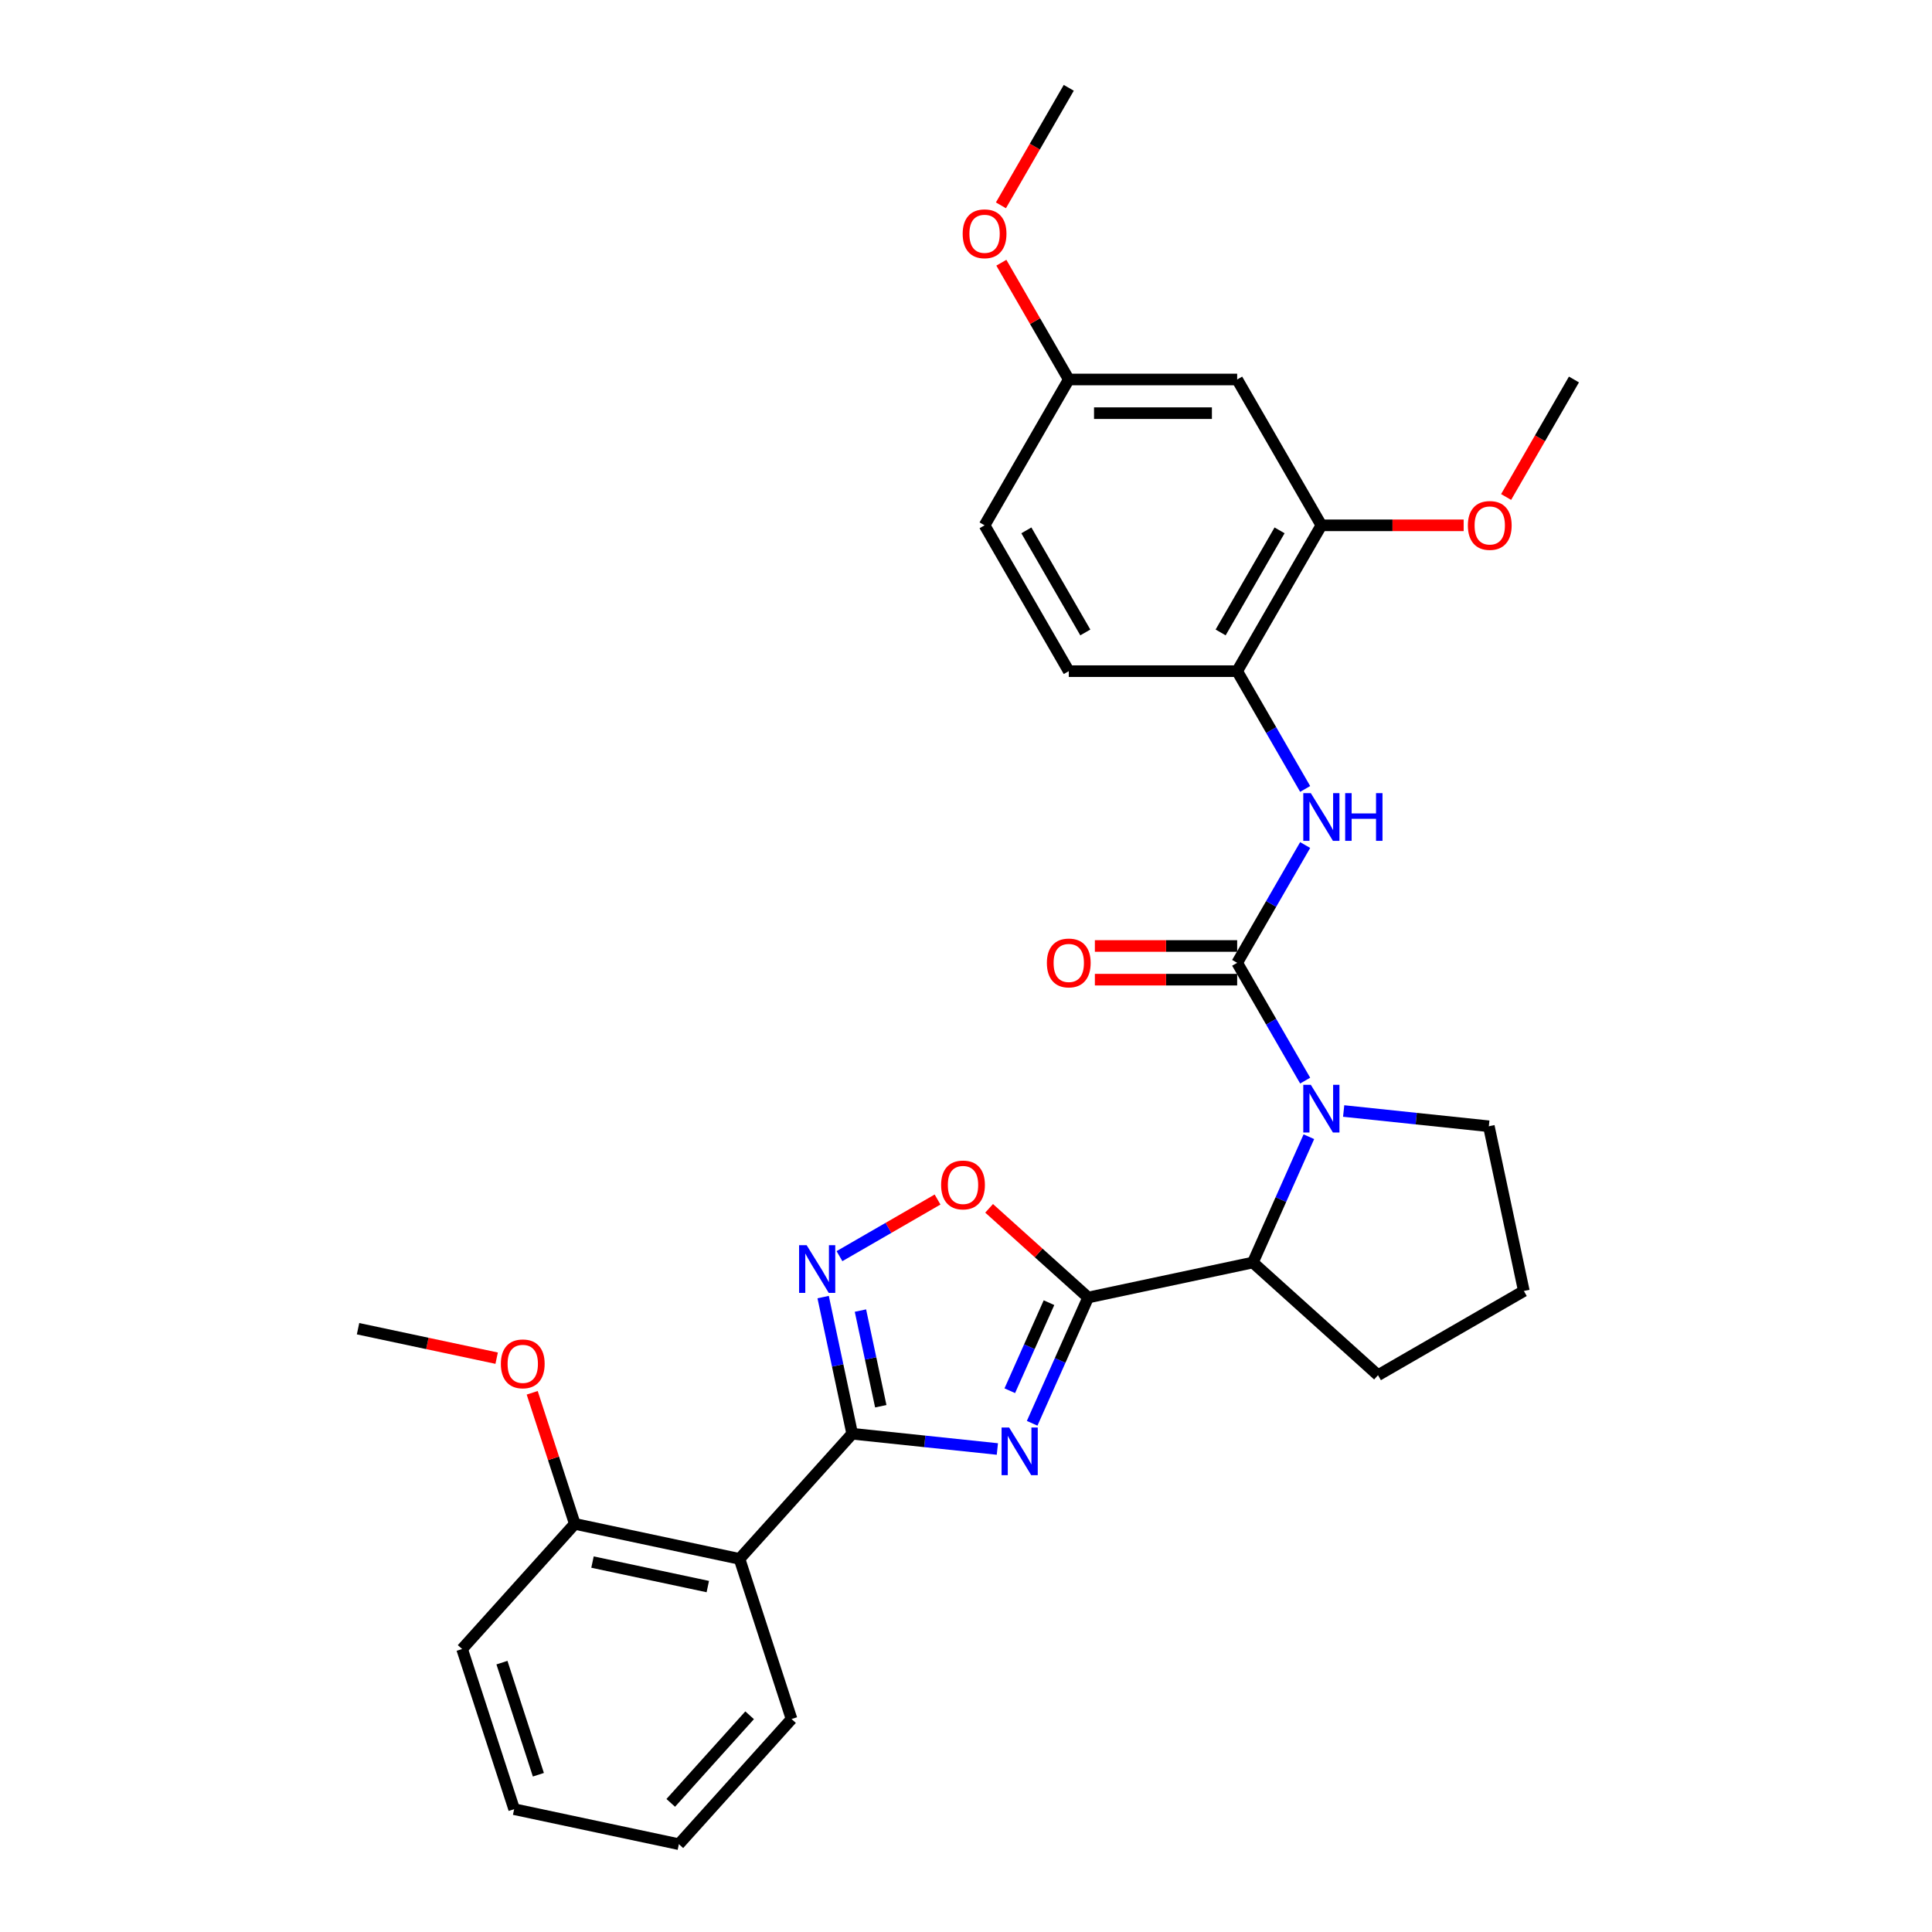 <?xml version='1.0' encoding='iso-8859-1'?>
<svg version='1.1' baseProfile='full'
              xmlns='http://www.w3.org/2000/svg'
                      xmlns:rdkit='http://www.rdkit.org/xml'
                      xmlns:xlink='http://www.w3.org/1999/xlink'
                  xml:space='preserve'
width='1000px' height='1000px' viewBox='0 0 1000 1000'>
<!-- END OF HEADER -->
<rect style='opacity:1.0;fill:#FFFFFF;stroke:none' width='1000' height='1000' x='0' y='0'> </rect>
<path class='bond-0' d='M 534.241,736.693 L 548.734,704.141' style='fill:none;fill-rule:evenodd;stroke:#0000FF;stroke-width:6px;stroke-linecap:butt;stroke-linejoin:miter;stroke-opacity:1' />
<path class='bond-0' d='M 548.734,704.141 L 563.227,671.589' style='fill:none;fill-rule:evenodd;stroke:#000000;stroke-width:6px;stroke-linecap:butt;stroke-linejoin:miter;stroke-opacity:1' />
<path class='bond-0' d='M 522.664,719.837 L 532.809,697.051' style='fill:none;fill-rule:evenodd;stroke:#0000FF;stroke-width:6px;stroke-linecap:butt;stroke-linejoin:miter;stroke-opacity:1' />
<path class='bond-0' d='M 532.809,697.051 L 542.954,674.264' style='fill:none;fill-rule:evenodd;stroke:#000000;stroke-width:6px;stroke-linecap:butt;stroke-linejoin:miter;stroke-opacity:1' />
<path class='bond-1' d='M 516.236,750.001 L 478.664,746.052' style='fill:none;fill-rule:evenodd;stroke:#0000FF;stroke-width:6px;stroke-linecap:butt;stroke-linejoin:miter;stroke-opacity:1' />
<path class='bond-1' d='M 478.664,746.052 L 441.092,742.103' style='fill:none;fill-rule:evenodd;stroke:#000000;stroke-width:6px;stroke-linecap:butt;stroke-linejoin:miter;stroke-opacity:1' />
<path class='bond-5' d='M 563.227,671.589 L 537.596,648.51' style='fill:none;fill-rule:evenodd;stroke:#000000;stroke-width:6px;stroke-linecap:butt;stroke-linejoin:miter;stroke-opacity:1' />
<path class='bond-5' d='M 537.596,648.51 L 511.964,625.431' style='fill:none;fill-rule:evenodd;stroke:#FF0000;stroke-width:6px;stroke-linecap:butt;stroke-linejoin:miter;stroke-opacity:1' />
<path class='bond-7' d='M 563.227,671.589 L 648.484,653.467' style='fill:none;fill-rule:evenodd;stroke:#000000;stroke-width:6px;stroke-linecap:butt;stroke-linejoin:miter;stroke-opacity:1' />
<path class='bond-4' d='M 441.092,742.103 L 433.574,706.736' style='fill:none;fill-rule:evenodd;stroke:#000000;stroke-width:6px;stroke-linecap:butt;stroke-linejoin:miter;stroke-opacity:1' />
<path class='bond-4' d='M 433.574,706.736 L 426.057,671.368' style='fill:none;fill-rule:evenodd;stroke:#0000FF;stroke-width:6px;stroke-linecap:butt;stroke-linejoin:miter;stroke-opacity:1' />
<path class='bond-4' d='M 455.888,727.869 L 450.626,703.111' style='fill:none;fill-rule:evenodd;stroke:#000000;stroke-width:6px;stroke-linecap:butt;stroke-linejoin:miter;stroke-opacity:1' />
<path class='bond-4' d='M 450.626,703.111 L 445.363,678.354' style='fill:none;fill-rule:evenodd;stroke:#0000FF;stroke-width:6px;stroke-linecap:butt;stroke-linejoin:miter;stroke-opacity:1' />
<path class='bond-6' d='M 441.092,742.103 L 382.77,806.877' style='fill:none;fill-rule:evenodd;stroke:#000000;stroke-width:6px;stroke-linecap:butt;stroke-linejoin:miter;stroke-opacity:1' />
<path class='bond-2' d='M 640.355,498.357 L 657.953,528.839' style='fill:none;fill-rule:evenodd;stroke:#000000;stroke-width:6px;stroke-linecap:butt;stroke-linejoin:miter;stroke-opacity:1' />
<path class='bond-2' d='M 657.953,528.839 L 675.552,559.32' style='fill:none;fill-rule:evenodd;stroke:#0000FF;stroke-width:6px;stroke-linecap:butt;stroke-linejoin:miter;stroke-opacity:1' />
<path class='bond-8' d='M 640.355,498.357 L 657.953,467.876' style='fill:none;fill-rule:evenodd;stroke:#000000;stroke-width:6px;stroke-linecap:butt;stroke-linejoin:miter;stroke-opacity:1' />
<path class='bond-8' d='M 657.953,467.876 L 675.552,437.395' style='fill:none;fill-rule:evenodd;stroke:#0000FF;stroke-width:6px;stroke-linecap:butt;stroke-linejoin:miter;stroke-opacity:1' />
<path class='bond-12' d='M 640.355,489.641 L 603.529,489.641' style='fill:none;fill-rule:evenodd;stroke:#000000;stroke-width:6px;stroke-linecap:butt;stroke-linejoin:miter;stroke-opacity:1' />
<path class='bond-12' d='M 603.529,489.641 L 566.704,489.641' style='fill:none;fill-rule:evenodd;stroke:#FF0000;stroke-width:6px;stroke-linecap:butt;stroke-linejoin:miter;stroke-opacity:1' />
<path class='bond-12' d='M 640.355,507.073 L 603.529,507.073' style='fill:none;fill-rule:evenodd;stroke:#000000;stroke-width:6px;stroke-linecap:butt;stroke-linejoin:miter;stroke-opacity:1' />
<path class='bond-12' d='M 603.529,507.073 L 566.704,507.073' style='fill:none;fill-rule:evenodd;stroke:#FF0000;stroke-width:6px;stroke-linecap:butt;stroke-linejoin:miter;stroke-opacity:1' />
<path class='bond-3' d='M 677.47,588.362 L 662.977,620.914' style='fill:none;fill-rule:evenodd;stroke:#0000FF;stroke-width:6px;stroke-linecap:butt;stroke-linejoin:miter;stroke-opacity:1' />
<path class='bond-3' d='M 662.977,620.914 L 648.484,653.467' style='fill:none;fill-rule:evenodd;stroke:#000000;stroke-width:6px;stroke-linecap:butt;stroke-linejoin:miter;stroke-opacity:1' />
<path class='bond-16' d='M 695.476,575.054 L 733.048,579.003' style='fill:none;fill-rule:evenodd;stroke:#0000FF;stroke-width:6px;stroke-linecap:butt;stroke-linejoin:miter;stroke-opacity:1' />
<path class='bond-16' d='M 733.048,579.003 L 770.619,582.952' style='fill:none;fill-rule:evenodd;stroke:#000000;stroke-width:6px;stroke-linecap:butt;stroke-linejoin:miter;stroke-opacity:1' />
<path class='bond-30' d='M 434.51,650.184 L 459.894,635.529' style='fill:none;fill-rule:evenodd;stroke:#0000FF;stroke-width:6px;stroke-linecap:butt;stroke-linejoin:miter;stroke-opacity:1' />
<path class='bond-30' d='M 459.894,635.529 L 485.277,620.874' style='fill:none;fill-rule:evenodd;stroke:#FF0000;stroke-width:6px;stroke-linecap:butt;stroke-linejoin:miter;stroke-opacity:1' />
<path class='bond-13' d='M 382.77,806.877 L 297.513,788.755' style='fill:none;fill-rule:evenodd;stroke:#000000;stroke-width:6px;stroke-linecap:butt;stroke-linejoin:miter;stroke-opacity:1' />
<path class='bond-13' d='M 366.357,821.21 L 306.678,808.525' style='fill:none;fill-rule:evenodd;stroke:#000000;stroke-width:6px;stroke-linecap:butt;stroke-linejoin:miter;stroke-opacity:1' />
<path class='bond-19' d='M 382.77,806.877 L 409.704,889.772' style='fill:none;fill-rule:evenodd;stroke:#000000;stroke-width:6px;stroke-linecap:butt;stroke-linejoin:miter;stroke-opacity:1' />
<path class='bond-21' d='M 648.484,653.467 L 713.257,711.789' style='fill:none;fill-rule:evenodd;stroke:#000000;stroke-width:6px;stroke-linecap:butt;stroke-linejoin:miter;stroke-opacity:1' />
<path class='bond-9' d='M 675.552,408.352 L 657.953,377.871' style='fill:none;fill-rule:evenodd;stroke:#0000FF;stroke-width:6px;stroke-linecap:butt;stroke-linejoin:miter;stroke-opacity:1' />
<path class='bond-9' d='M 657.953,377.871 L 640.355,347.39' style='fill:none;fill-rule:evenodd;stroke:#000000;stroke-width:6px;stroke-linecap:butt;stroke-linejoin:miter;stroke-opacity:1' />
<path class='bond-10' d='M 640.355,347.39 L 683.936,271.906' style='fill:none;fill-rule:evenodd;stroke:#000000;stroke-width:6px;stroke-linecap:butt;stroke-linejoin:miter;stroke-opacity:1' />
<path class='bond-10' d='M 631.795,327.351 L 662.302,274.512' style='fill:none;fill-rule:evenodd;stroke:#000000;stroke-width:6px;stroke-linecap:butt;stroke-linejoin:miter;stroke-opacity:1' />
<path class='bond-14' d='M 640.355,347.39 L 553.194,347.39' style='fill:none;fill-rule:evenodd;stroke:#000000;stroke-width:6px;stroke-linecap:butt;stroke-linejoin:miter;stroke-opacity:1' />
<path class='bond-11' d='M 683.936,271.906 L 640.355,196.422' style='fill:none;fill-rule:evenodd;stroke:#000000;stroke-width:6px;stroke-linecap:butt;stroke-linejoin:miter;stroke-opacity:1' />
<path class='bond-18' d='M 683.936,271.906 L 720.761,271.906' style='fill:none;fill-rule:evenodd;stroke:#000000;stroke-width:6px;stroke-linecap:butt;stroke-linejoin:miter;stroke-opacity:1' />
<path class='bond-18' d='M 720.761,271.906 L 757.587,271.906' style='fill:none;fill-rule:evenodd;stroke:#FF0000;stroke-width:6px;stroke-linecap:butt;stroke-linejoin:miter;stroke-opacity:1' />
<path class='bond-33' d='M 640.355,196.422 L 553.194,196.422' style='fill:none;fill-rule:evenodd;stroke:#000000;stroke-width:6px;stroke-linecap:butt;stroke-linejoin:miter;stroke-opacity:1' />
<path class='bond-33' d='M 627.281,213.854 L 566.268,213.854' style='fill:none;fill-rule:evenodd;stroke:#000000;stroke-width:6px;stroke-linecap:butt;stroke-linejoin:miter;stroke-opacity:1' />
<path class='bond-20' d='M 297.513,788.755 L 286.49,754.829' style='fill:none;fill-rule:evenodd;stroke:#000000;stroke-width:6px;stroke-linecap:butt;stroke-linejoin:miter;stroke-opacity:1' />
<path class='bond-20' d='M 286.49,754.829 L 275.467,720.904' style='fill:none;fill-rule:evenodd;stroke:#FF0000;stroke-width:6px;stroke-linecap:butt;stroke-linejoin:miter;stroke-opacity:1' />
<path class='bond-24' d='M 297.513,788.755 L 239.191,853.528' style='fill:none;fill-rule:evenodd;stroke:#000000;stroke-width:6px;stroke-linecap:butt;stroke-linejoin:miter;stroke-opacity:1' />
<path class='bond-17' d='M 553.194,347.39 L 509.613,271.906' style='fill:none;fill-rule:evenodd;stroke:#000000;stroke-width:6px;stroke-linecap:butt;stroke-linejoin:miter;stroke-opacity:1' />
<path class='bond-17' d='M 561.754,327.351 L 531.247,274.512' style='fill:none;fill-rule:evenodd;stroke:#000000;stroke-width:6px;stroke-linecap:butt;stroke-linejoin:miter;stroke-opacity:1' />
<path class='bond-15' d='M 553.194,196.422 L 509.613,271.906' style='fill:none;fill-rule:evenodd;stroke:#000000;stroke-width:6px;stroke-linecap:butt;stroke-linejoin:miter;stroke-opacity:1' />
<path class='bond-22' d='M 553.194,196.422 L 535.746,166.202' style='fill:none;fill-rule:evenodd;stroke:#000000;stroke-width:6px;stroke-linecap:butt;stroke-linejoin:miter;stroke-opacity:1' />
<path class='bond-22' d='M 535.746,166.202 L 518.299,135.982' style='fill:none;fill-rule:evenodd;stroke:#FF0000;stroke-width:6px;stroke-linecap:butt;stroke-linejoin:miter;stroke-opacity:1' />
<path class='bond-31' d='M 770.619,582.952 L 788.741,668.208' style='fill:none;fill-rule:evenodd;stroke:#000000;stroke-width:6px;stroke-linecap:butt;stroke-linejoin:miter;stroke-opacity:1' />
<path class='bond-25' d='M 779.561,257.245 L 797.119,226.834' style='fill:none;fill-rule:evenodd;stroke:#FF0000;stroke-width:6px;stroke-linecap:butt;stroke-linejoin:miter;stroke-opacity:1' />
<path class='bond-25' d='M 797.119,226.834 L 814.677,196.422' style='fill:none;fill-rule:evenodd;stroke:#000000;stroke-width:6px;stroke-linecap:butt;stroke-linejoin:miter;stroke-opacity:1' />
<path class='bond-28' d='M 409.704,889.772 L 351.382,954.545' style='fill:none;fill-rule:evenodd;stroke:#000000;stroke-width:6px;stroke-linecap:butt;stroke-linejoin:miter;stroke-opacity:1' />
<path class='bond-28' d='M 388.001,887.824 L 347.176,933.165' style='fill:none;fill-rule:evenodd;stroke:#000000;stroke-width:6px;stroke-linecap:butt;stroke-linejoin:miter;stroke-opacity:1' />
<path class='bond-26' d='M 257.069,702.988 L 221.196,695.363' style='fill:none;fill-rule:evenodd;stroke:#FF0000;stroke-width:6px;stroke-linecap:butt;stroke-linejoin:miter;stroke-opacity:1' />
<path class='bond-26' d='M 221.196,695.363 L 185.323,687.738' style='fill:none;fill-rule:evenodd;stroke:#000000;stroke-width:6px;stroke-linecap:butt;stroke-linejoin:miter;stroke-opacity:1' />
<path class='bond-23' d='M 713.257,711.789 L 788.741,668.208' style='fill:none;fill-rule:evenodd;stroke:#000000;stroke-width:6px;stroke-linecap:butt;stroke-linejoin:miter;stroke-opacity:1' />
<path class='bond-27' d='M 518.077,106.278 L 535.636,75.866' style='fill:none;fill-rule:evenodd;stroke:#FF0000;stroke-width:6px;stroke-linecap:butt;stroke-linejoin:miter;stroke-opacity:1' />
<path class='bond-27' d='M 535.636,75.866 L 553.194,45.455' style='fill:none;fill-rule:evenodd;stroke:#000000;stroke-width:6px;stroke-linecap:butt;stroke-linejoin:miter;stroke-opacity:1' />
<path class='bond-32' d='M 239.191,853.528 L 266.125,936.424' style='fill:none;fill-rule:evenodd;stroke:#000000;stroke-width:6px;stroke-linecap:butt;stroke-linejoin:miter;stroke-opacity:1' />
<path class='bond-32' d='M 259.81,860.576 L 278.664,918.602' style='fill:none;fill-rule:evenodd;stroke:#000000;stroke-width:6px;stroke-linecap:butt;stroke-linejoin:miter;stroke-opacity:1' />
<path class='bond-29' d='M 351.382,954.545 L 266.125,936.424' style='fill:none;fill-rule:evenodd;stroke:#000000;stroke-width:6px;stroke-linecap:butt;stroke-linejoin:miter;stroke-opacity:1' />
<path  class='atom-0' d='M 522.32 738.872
L 530.408 751.946
Q 531.21 753.236, 532.5 755.572
Q 533.79 757.908, 533.86 758.048
L 533.86 738.872
L 537.137 738.872
L 537.137 763.556
L 533.755 763.556
L 525.074 749.262
Q 524.063 747.588, 522.982 745.671
Q 521.936 743.753, 521.622 743.161
L 521.622 763.556
L 518.415 763.556
L 518.415 738.872
L 522.32 738.872
' fill='#0000FF'/>
<path  class='atom-4' d='M 678.479 561.499
L 686.568 574.573
Q 687.37 575.863, 688.66 578.199
Q 689.95 580.535, 690.019 580.675
L 690.019 561.499
L 693.297 561.499
L 693.297 586.183
L 689.915 586.183
L 681.234 571.889
Q 680.223 570.215, 679.142 568.298
Q 678.096 566.38, 677.782 565.787
L 677.782 586.183
L 674.574 586.183
L 674.574 561.499
L 678.479 561.499
' fill='#0000FF'/>
<path  class='atom-5' d='M 417.514 644.505
L 425.603 657.579
Q 426.404 658.869, 427.694 661.205
Q 428.984 663.541, 429.054 663.68
L 429.054 644.505
L 432.331 644.505
L 432.331 669.189
L 428.95 669.189
L 420.268 654.895
Q 419.257 653.221, 418.176 651.304
Q 417.13 649.386, 416.817 648.793
L 416.817 669.189
L 413.609 669.189
L 413.609 644.505
L 417.514 644.505
' fill='#0000FF'/>
<path  class='atom-6' d='M 487.123 613.336
Q 487.123 607.409, 490.052 604.097
Q 492.98 600.785, 498.454 600.785
Q 503.928 600.785, 506.856 604.097
Q 509.785 607.409, 509.785 613.336
Q 509.785 619.333, 506.822 622.75
Q 503.858 626.131, 498.454 626.131
Q 493.015 626.131, 490.052 622.75
Q 487.123 619.368, 487.123 613.336
M 498.454 623.342
Q 502.219 623.342, 504.242 620.832
Q 506.299 618.287, 506.299 613.336
Q 506.299 608.49, 504.242 606.049
Q 502.219 603.574, 498.454 603.574
Q 494.689 603.574, 492.632 606.015
Q 490.61 608.455, 490.61 613.336
Q 490.61 618.322, 492.632 620.832
Q 494.689 623.342, 498.454 623.342
' fill='#FF0000'/>
<path  class='atom-9' d='M 678.479 410.531
L 686.568 423.606
Q 687.37 424.896, 688.66 427.232
Q 689.95 429.567, 690.019 429.707
L 690.019 410.531
L 693.297 410.531
L 693.297 435.216
L 689.915 435.216
L 681.234 420.921
Q 680.223 419.248, 679.142 417.33
Q 678.096 415.413, 677.782 414.82
L 677.782 435.216
L 674.574 435.216
L 674.574 410.531
L 678.479 410.531
' fill='#0000FF'/>
<path  class='atom-9' d='M 696.26 410.531
L 699.607 410.531
L 699.607 421.026
L 712.228 421.026
L 712.228 410.531
L 715.575 410.531
L 715.575 435.216
L 712.228 435.216
L 712.228 423.815
L 699.607 423.815
L 699.607 435.216
L 696.26 435.216
L 696.26 410.531
' fill='#0000FF'/>
<path  class='atom-13' d='M 541.863 498.427
Q 541.863 492.5, 544.792 489.188
Q 547.72 485.876, 553.194 485.876
Q 558.668 485.876, 561.596 489.188
Q 564.525 492.5, 564.525 498.427
Q 564.525 504.424, 561.561 507.84
Q 558.598 511.222, 553.194 511.222
Q 547.755 511.222, 544.792 507.84
Q 541.863 504.459, 541.863 498.427
M 553.194 508.433
Q 556.959 508.433, 558.981 505.923
Q 561.038 503.378, 561.038 498.427
Q 561.038 493.581, 558.981 491.14
Q 556.959 488.665, 553.194 488.665
Q 549.428 488.665, 547.371 491.105
Q 545.349 493.546, 545.349 498.427
Q 545.349 503.413, 547.371 505.923
Q 549.428 508.433, 553.194 508.433
' fill='#FF0000'/>
<path  class='atom-19' d='M 759.766 271.976
Q 759.766 266.049, 762.694 262.737
Q 765.623 259.424, 771.097 259.424
Q 776.571 259.424, 779.499 262.737
Q 782.428 266.049, 782.428 271.976
Q 782.428 277.972, 779.464 281.389
Q 776.501 284.771, 771.097 284.771
Q 765.658 284.771, 762.694 281.389
Q 759.766 278.007, 759.766 271.976
M 771.097 281.982
Q 774.862 281.982, 776.884 279.472
Q 778.941 276.926, 778.941 271.976
Q 778.941 267.129, 776.884 264.689
Q 774.862 262.214, 771.097 262.214
Q 767.331 262.214, 765.274 264.654
Q 763.252 267.095, 763.252 271.976
Q 763.252 276.961, 765.274 279.472
Q 767.331 281.982, 771.097 281.982
' fill='#FF0000'/>
<path  class='atom-21' d='M 259.248 705.93
Q 259.248 700.003, 262.177 696.69
Q 265.105 693.378, 270.579 693.378
Q 276.053 693.378, 278.981 696.69
Q 281.91 700.003, 281.91 705.93
Q 281.91 711.926, 278.947 715.343
Q 275.983 718.725, 270.579 718.725
Q 265.14 718.725, 262.177 715.343
Q 259.248 711.961, 259.248 705.93
M 270.579 715.936
Q 274.344 715.936, 276.367 713.425
Q 278.424 710.88, 278.424 705.93
Q 278.424 701.083, 276.367 698.643
Q 274.344 696.168, 270.579 696.168
Q 266.814 696.168, 264.757 698.608
Q 262.735 701.049, 262.735 705.93
Q 262.735 710.915, 264.757 713.425
Q 266.814 715.936, 270.579 715.936
' fill='#FF0000'/>
<path  class='atom-23' d='M 498.282 121.008
Q 498.282 115.081, 501.211 111.769
Q 504.14 108.457, 509.613 108.457
Q 515.087 108.457, 518.016 111.769
Q 520.944 115.081, 520.944 121.008
Q 520.944 127.005, 517.981 130.421
Q 515.017 133.803, 509.613 133.803
Q 504.174 133.803, 501.211 130.421
Q 498.282 127.04, 498.282 121.008
M 509.613 131.014
Q 513.379 131.014, 515.401 128.504
Q 517.458 125.959, 517.458 121.008
Q 517.458 116.162, 515.401 113.721
Q 513.379 111.246, 509.613 111.246
Q 505.848 111.246, 503.791 113.687
Q 501.769 116.127, 501.769 121.008
Q 501.769 125.994, 503.791 128.504
Q 505.848 131.014, 509.613 131.014
' fill='#FF0000'/>
</svg>
